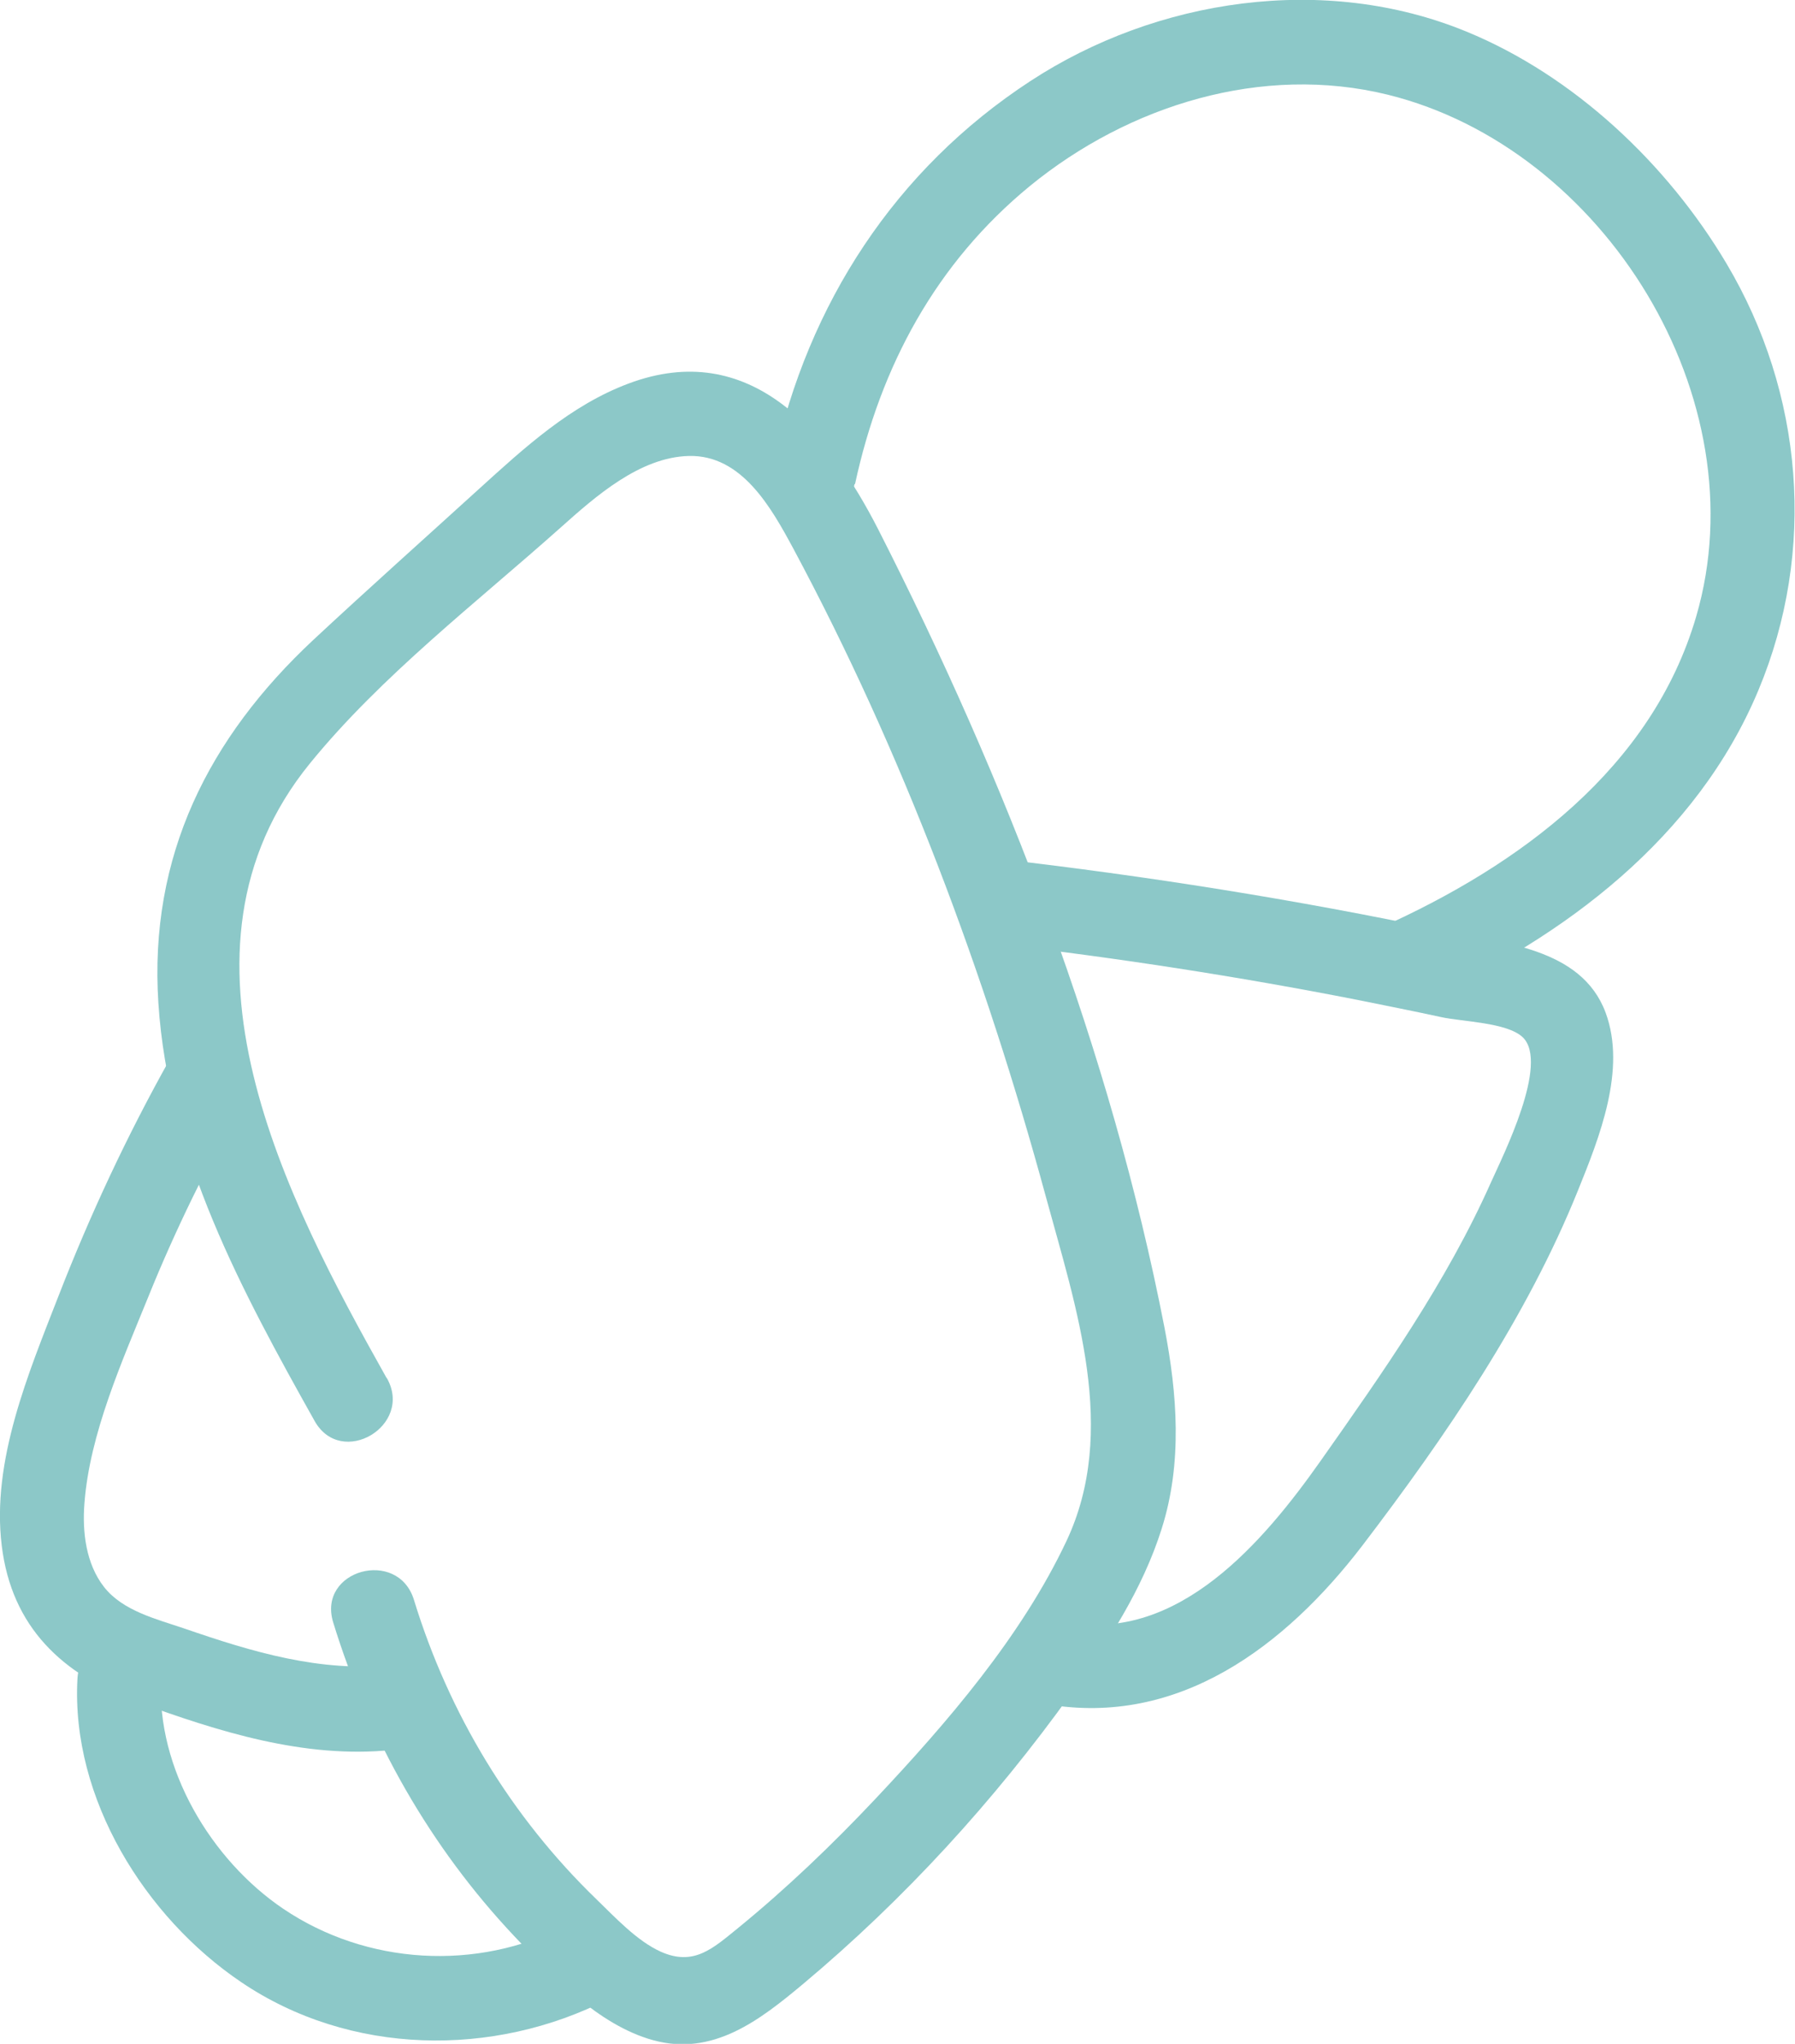 <?xml version="1.0" encoding="UTF-8"?>
<svg xmlns="http://www.w3.org/2000/svg" width="29" height="33" viewBox="0 0 29 33" fill="none">
  <g clip-path="url(#clip0_552_196)">
    <path d="M6.243 22.244C4.627 19.366 2.531 15.367 5.007 12.326C6.159 10.911 7.707 9.723 9.062 8.514C9.622 8.014 10.338 7.381 11.13 7.362C11.982 7.342 12.458 8.192 12.814 8.852C14.582 12.147 15.914 15.713 16.897 19.322C17.385 21.115 18.069 23.102 17.229 24.883C16.501 26.425 15.302 27.813 14.146 29.041C13.45 29.78 12.71 30.488 11.926 31.128C11.514 31.462 11.21 31.748 10.678 31.513C10.29 31.338 9.942 30.961 9.638 30.667C8.259 29.335 7.251 27.67 6.687 25.829C6.427 24.991 5.123 25.348 5.383 26.195C5.963 28.083 6.951 29.82 8.303 31.255C8.91 31.899 9.67 32.698 10.55 32.94C11.518 33.207 12.274 32.618 12.978 32.03C14.61 30.663 16.058 29.081 17.305 27.344C17.897 26.521 18.461 25.658 18.769 24.68C19.105 23.619 19.021 22.51 18.813 21.433C17.945 16.977 16.245 12.585 14.194 8.558C13.382 6.964 12.114 5.458 10.154 6.193C9.218 6.543 8.471 7.23 7.739 7.894C6.847 8.705 5.947 9.508 5.067 10.327C3.371 11.909 2.403 13.821 2.559 16.198C2.719 18.658 3.907 20.845 5.083 22.943C5.515 23.711 6.683 23.019 6.251 22.252L6.243 22.244Z" fill="#8CC8C8"></path>
    <path d="M2.747 17.096C2.056 18.328 1.456 19.612 0.944 20.928C0.46 22.172 -0.14 23.587 0.028 24.955C0.188 26.274 1.012 27.042 2.204 27.475C3.523 27.956 4.919 28.401 6.339 28.254C7.199 28.166 7.207 26.795 6.339 26.883C5.171 27.002 4.075 26.672 2.979 26.294C2.536 26.143 1.984 26.012 1.68 25.622C1.388 25.249 1.328 24.732 1.364 24.275C1.448 23.15 1.972 21.982 2.392 20.948C2.831 19.859 3.351 18.809 3.923 17.784C4.351 17.017 3.183 16.325 2.755 17.092L2.747 17.096Z" fill="#8CC8C8"></path>
    <path d="M16.11 15.24C18.057 15.466 19.997 15.765 21.921 16.142C22.377 16.234 22.837 16.325 23.293 16.424C23.625 16.496 24.349 16.508 24.601 16.747C25.036 17.164 24.276 18.67 24.089 19.088C23.373 20.698 22.341 22.16 21.333 23.591C20.413 24.895 19.045 26.505 17.265 26.195C16.414 26.048 16.046 27.367 16.906 27.515C19.041 27.884 20.765 26.581 22.013 24.951C23.353 23.194 24.665 21.278 25.496 19.215C25.84 18.364 26.28 17.267 25.94 16.349C25.548 15.296 24.248 15.224 23.313 15.025C20.933 14.524 18.529 14.143 16.114 13.865C15.25 13.765 15.258 15.137 16.114 15.236L16.11 15.24Z" fill="#8CC8C8"></path>
    <path d="M1.251 27.109C1.147 29.041 2.347 30.957 3.895 32.002C5.651 33.191 7.97 33.227 9.83 32.276C10.606 31.879 9.922 30.695 9.146 31.092C7.703 31.831 5.923 31.728 4.575 30.818C3.411 30.031 2.523 28.552 2.603 27.109C2.651 26.227 1.295 26.231 1.251 27.109Z" fill="#8CC8C8"></path>
    <path d="M13.814 7.815C14.226 5.907 15.126 4.245 16.637 3.005C18.237 1.697 20.393 1.029 22.425 1.53C25.912 2.393 28.432 6.435 27.404 9.953C26.684 12.414 24.537 13.972 22.321 14.97C21.525 15.327 22.213 16.508 23.005 16.154C25.276 15.129 27.412 13.527 28.408 11.146C29.352 8.892 29.136 6.344 27.892 4.253C26.932 2.639 25.424 1.22 23.689 0.509C21.405 -0.429 18.689 -0.028 16.642 1.312C14.466 2.735 13.054 4.901 12.502 7.449C12.318 8.308 13.622 8.677 13.806 7.815H13.814Z" fill="#8CC8C8"></path>
  </g>
  <defs>
    <clipPath id="clip0_552_196">
      <rect width="29" height="33" fill="white"></rect>
    </clipPath>
  </defs>
</svg>
